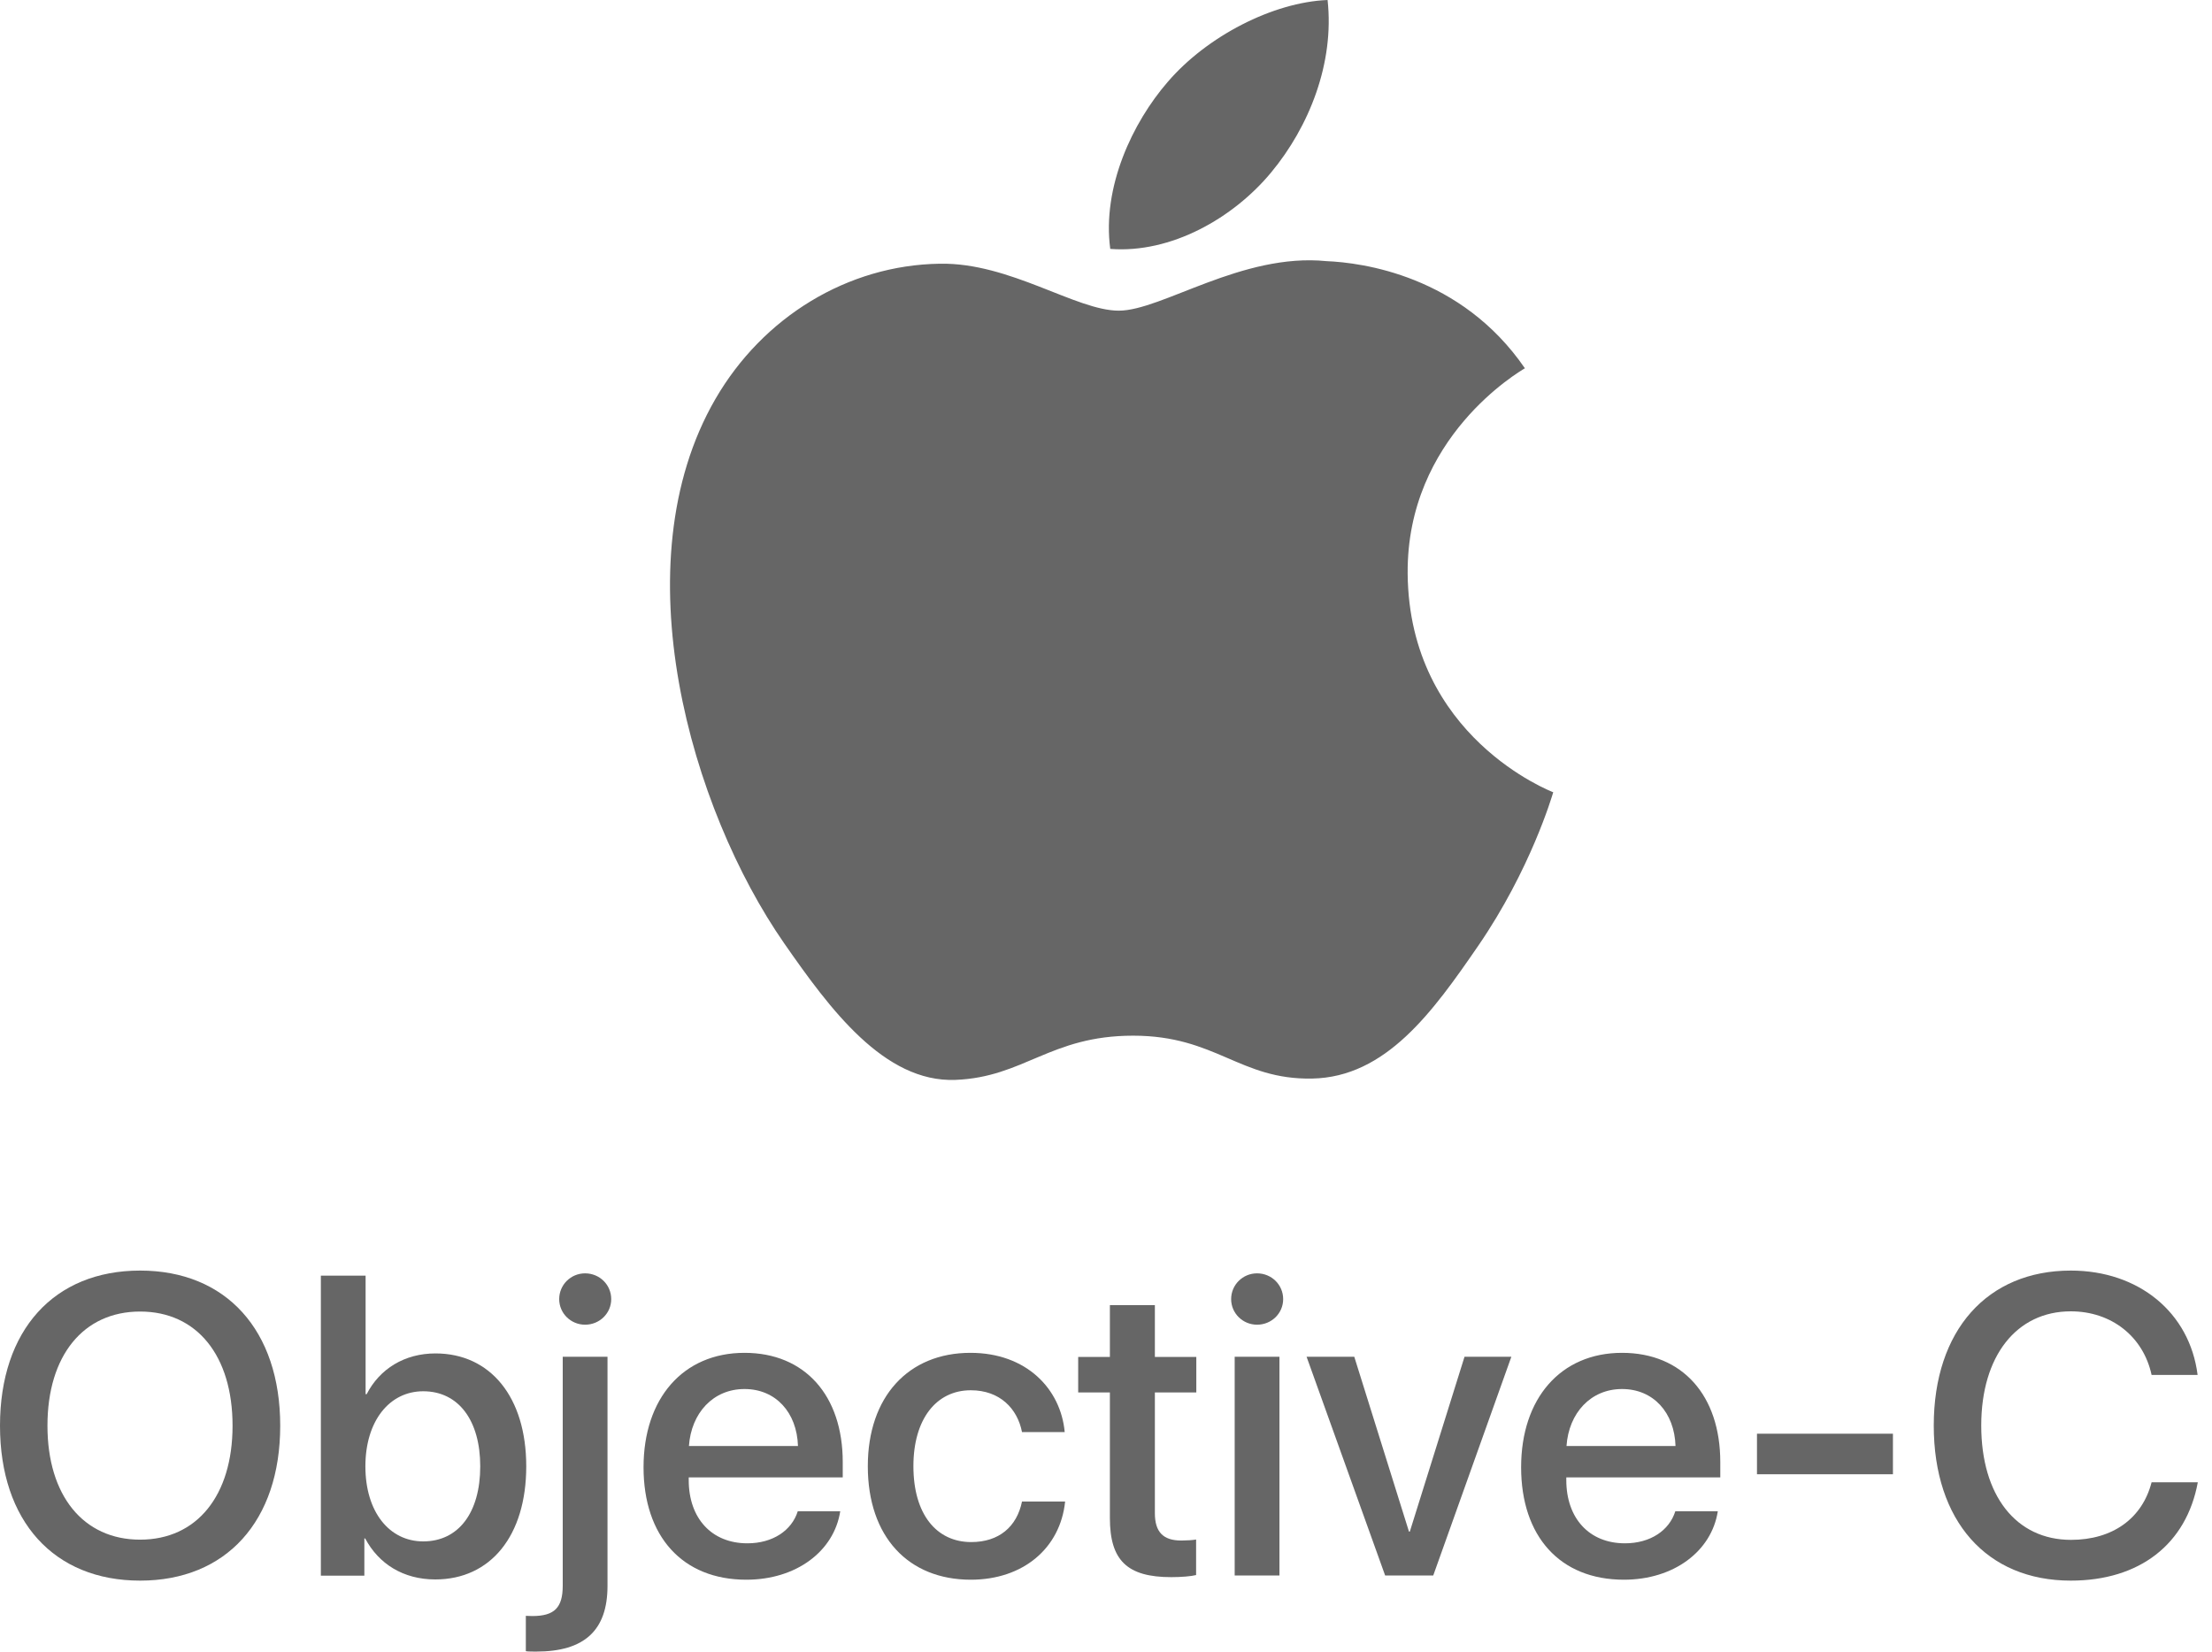 <svg width="75" height="56" viewBox="0 0 75 56" fill="none" xmlns="http://www.w3.org/2000/svg">
<g clip-path="url(#clip0_18063_41280)">
<path d="M47.728 19.453C47.78 24.994 52.611 26.838 52.664 26.861C52.624 26.991 51.892 29.489 50.119 32.069C48.586 34.299 46.995 36.522 44.489 36.568C42.026 36.613 41.234 35.114 38.419 35.114C35.604 35.114 34.725 36.522 32.393 36.613C29.974 36.704 28.132 34.201 26.586 31.979C23.428 27.433 21.014 19.133 24.255 13.53C25.865 10.748 28.742 8.986 31.866 8.941C34.241 8.896 36.483 10.533 37.935 10.533C39.387 10.533 42.112 8.565 44.976 8.854C46.175 8.903 49.541 9.336 51.703 12.486C51.529 12.593 47.687 14.82 47.728 19.453ZM43.1 5.846C44.384 4.298 45.249 2.144 45.013 0C43.162 0.074 40.923 1.228 39.595 2.775C38.405 4.145 37.363 6.337 37.644 8.439C39.708 8.598 41.816 7.395 43.1 5.846Z" fill="#666666"/>
<path d="M4.751 43.078C1.827 43.078 0 45.102 0 48.338C0 51.574 1.827 53.59 4.751 53.59C7.667 53.59 9.501 51.574 9.501 48.338C9.501 45.102 7.667 43.078 4.751 43.078ZM4.751 44.467C6.676 44.467 7.885 45.962 7.885 48.338C7.885 50.706 6.676 52.201 4.751 52.201C2.825 52.201 1.609 50.706 1.609 48.338C1.609 45.962 2.825 44.467 4.751 44.467Z" fill="#666666"/>
<path d="M14.758 53.55C16.634 53.55 17.843 52.07 17.843 49.715C17.843 47.367 16.627 45.887 14.765 45.887C13.718 45.887 12.874 46.408 12.432 47.269H12.396V43.25H10.879V53.423H12.354V52.161H12.382C12.839 53.022 13.675 53.55 14.758 53.55ZM14.35 47.17C15.545 47.17 16.283 48.157 16.283 49.715C16.283 51.287 15.545 52.26 14.35 52.26C13.198 52.26 12.389 51.259 12.389 49.715C12.389 48.185 13.198 47.17 14.35 47.17Z" fill="#666666"/>
<path d="M20.598 45.999H19.08V53.761C19.08 54.509 18.798 54.791 18.047 54.791C18.018 54.791 17.857 54.784 17.829 54.784V55.982C17.871 55.996 18.11 55.996 18.18 55.996C19.817 55.996 20.598 55.277 20.598 53.768V45.999ZM19.838 44.913C20.33 44.913 20.724 44.526 20.724 44.046C20.724 43.56 20.33 43.172 19.838 43.172C19.354 43.172 18.96 43.56 18.96 44.046C18.96 44.526 19.354 44.913 19.838 44.913Z" fill="#666666"/>
<path d="M25.243 47.094C26.304 47.094 27.021 47.891 27.056 49.026H23.359C23.437 47.905 24.181 47.094 25.243 47.094ZM27.049 51.239C26.845 51.888 26.205 52.325 25.341 52.325C24.125 52.325 23.352 51.472 23.352 50.182V50.09H28.574V49.569C28.574 47.32 27.295 45.867 25.243 45.867C23.155 45.867 21.82 47.418 21.82 49.745C21.82 52.086 23.134 53.559 25.306 53.559C27 53.559 28.279 52.593 28.489 51.239H27.049Z" fill="#666666"/>
<path d="M36.1 48.553C35.966 47.094 34.807 45.867 32.903 45.867C30.801 45.867 29.424 47.355 29.424 49.71C29.424 52.107 30.801 53.559 32.916 53.559C34.694 53.559 35.952 52.487 36.114 50.908H34.652C34.477 51.768 33.865 52.283 32.931 52.283C31.75 52.283 30.97 51.338 30.97 49.71C30.97 48.116 31.743 47.136 32.916 47.136C33.907 47.136 34.498 47.764 34.652 48.553H36.1Z" fill="#666666"/>
<path d="M37.632 44.25V46.005H36.557V47.211H37.632V51.469C37.632 52.901 38.215 53.472 39.712 53.472C40.049 53.472 40.387 53.444 40.555 53.401V52.196C40.457 52.217 40.211 52.231 40.056 52.231C39.438 52.231 39.157 51.942 39.157 51.3V47.211H40.562V46.005H39.157V44.25H37.632Z" fill="#666666"/>
<path d="M41.863 53.416H43.381V45.999H41.863V53.416ZM42.622 44.913C43.114 44.913 43.507 44.526 43.507 44.046C43.507 43.56 43.114 43.172 42.622 43.172C42.137 43.172 41.743 43.56 41.743 44.046C41.743 44.526 42.137 44.913 42.622 44.913Z" fill="#666666"/>
<path d="M51.244 46H49.656L47.801 51.929H47.773L45.918 46H44.301L46.965 53.417H48.595L51.244 46Z" fill="#666666"/>
<path d="M54.997 47.094C56.058 47.094 56.775 47.891 56.81 49.026H53.114C53.191 47.905 53.936 47.094 54.997 47.094ZM56.803 51.239C56.599 51.888 55.96 52.325 55.095 52.325C53.88 52.325 53.107 51.472 53.107 50.182V50.09H58.328V49.569C58.328 47.32 57.049 45.867 54.997 45.867C52.91 45.867 51.575 47.418 51.575 49.745C51.575 52.086 52.889 53.559 55.06 53.559C56.754 53.559 58.033 52.593 58.244 51.239H56.803Z" fill="#666666"/>
<path d="M64.182 49.984V48.609H59.572V49.984H64.182Z" fill="#666666"/>
<path d="M70.212 53.59C72.545 53.59 74.133 52.356 74.519 50.255H72.952C72.636 51.482 71.631 52.208 70.219 52.208C68.356 52.208 67.176 50.706 67.176 48.331C67.176 45.976 68.37 44.46 70.212 44.46C71.589 44.46 72.671 45.313 72.952 46.617H74.512C74.245 44.495 72.51 43.078 70.212 43.078C67.379 43.078 65.566 45.108 65.566 48.331C65.566 51.574 67.365 53.59 70.212 53.59Z" fill="#666666"/>
</g>
<defs>
<clipPath id="clip0_18063_41280">
<rect width="75" height="56" fill="white"/>
</clipPath>
</defs>
</svg>
